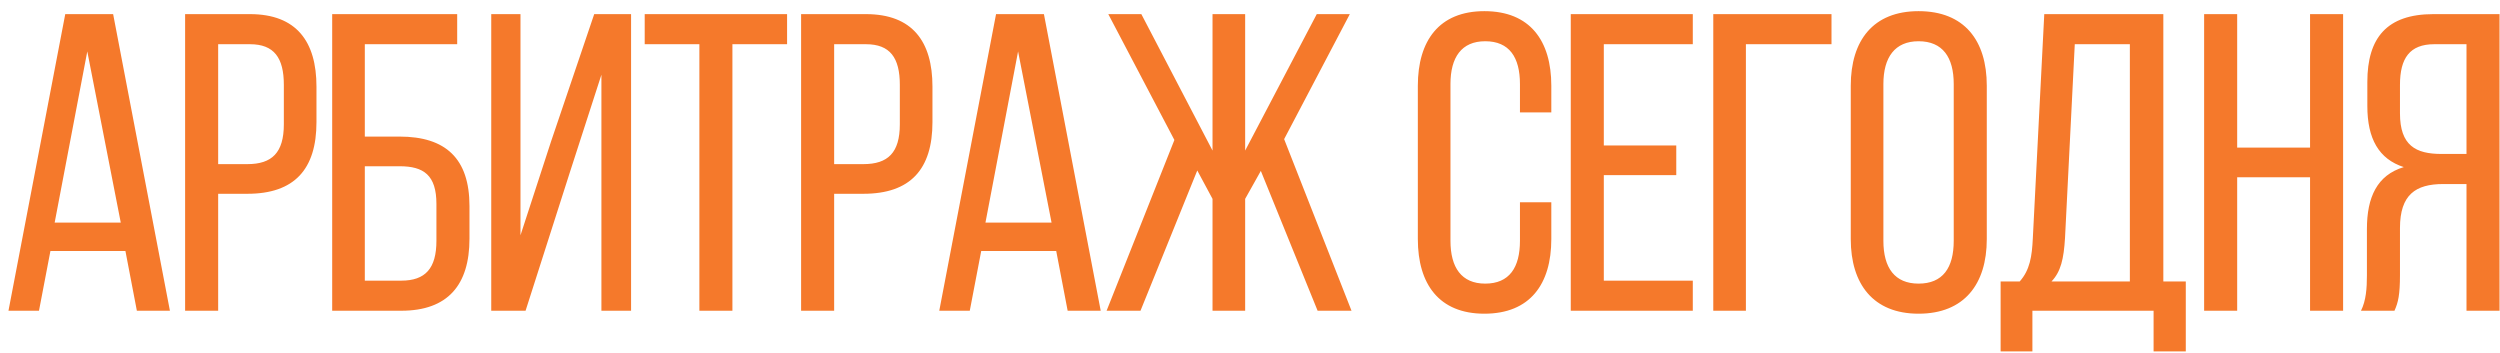 <?xml version="1.0" encoding="UTF-8"?> <svg xmlns="http://www.w3.org/2000/svg" width="177" height="25" viewBox="0 0 177 25" fill="none"> <path d="M8.88 17.77L9.69 22H12.03L8.01 1H4.62L0.6 22H2.76L3.57 17.77H8.88ZM6.18 3.64L8.55 15.76H3.87L6.18 3.64ZM13.106 1V22H15.446V13.72H17.516C20.846 13.72 22.406 11.98 22.406 8.65V6.13C22.406 2.95 20.996 1 17.696 1H13.106ZM15.446 11.62V3.13H17.696C19.406 3.13 20.096 4.09 20.096 6.01V8.8C20.096 10.81 19.256 11.62 17.516 11.62H15.446ZM25.829 9.67V3.13H32.369V1H23.519V22H28.409C31.709 22 33.239 20.17 33.239 16.9V14.59C33.239 11.23 31.559 9.67 28.289 9.67H25.829ZM25.829 19.87V11.77H28.289C29.999 11.77 30.899 12.4 30.899 14.44V17.05C30.899 19 30.119 19.87 28.409 19.87H25.829ZM42.58 5.29V22H44.68V1H42.07L39.01 10.03L36.85 16.66V1H34.78V22H37.21L40.33 12.25L42.58 5.29ZM51.855 22V3.13H55.725V1H45.645V3.13H49.516V22H51.855ZM56.718 1V22H59.058V13.72H61.128C64.458 13.72 66.018 11.98 66.018 8.65V6.13C66.018 2.95 64.608 1 61.308 1H56.718ZM59.058 11.62V3.13H61.308C63.018 3.13 63.708 4.09 63.708 6.01V8.8C63.708 10.81 62.868 11.62 61.128 11.62H59.058ZM74.78 17.77L75.59 22H77.93L73.91 1H70.52L66.5 22H68.66L69.47 17.77H74.78ZM72.08 3.64L74.45 15.76H69.77L72.08 3.64ZM93.287 22H95.687L90.917 9.85L95.567 1H93.227L88.157 10.66V1H85.847V10.66L80.807 1H78.467L83.147 9.91L78.347 22H80.747L84.767 12.07L85.847 14.08V22H88.157V14.08L89.267 12.1L93.287 22ZM105.093 0.79C101.883 0.79 100.383 2.89 100.383 6.07V16.93C100.383 20.11 101.883 22.21 105.093 22.21C108.333 22.21 109.833 20.11 109.833 16.93V14.32H107.613V17.05C107.613 18.94 106.863 20.08 105.153 20.08C103.473 20.08 102.693 18.94 102.693 17.05V5.95C102.693 4.06 103.473 2.92 105.153 2.92C106.863 2.92 107.613 4.06 107.613 5.95V7.96H109.833V6.07C109.833 2.89 108.333 0.79 105.093 0.79ZM113.55 10.3V3.13H119.85V1H111.21V22H119.85V19.87H113.55V12.4H118.68V10.3H113.55ZM129.67 3.13V1H121.3V22H123.61V3.13H129.67ZM131.034 16.93C131.034 20.11 132.624 22.21 135.834 22.21C139.074 22.21 140.664 20.11 140.664 16.93V6.07C140.664 2.86 139.074 0.79 135.834 0.79C132.624 0.79 131.034 2.86 131.034 6.07V16.93ZM133.344 5.95C133.344 4.06 134.154 2.92 135.834 2.92C137.544 2.92 138.324 4.06 138.324 5.95V17.05C138.324 18.97 137.544 20.08 135.834 20.08C134.154 20.08 133.344 18.97 133.344 17.05V5.95ZM154.754 24.88V19.93H153.164V1H144.734L143.924 16.87C143.864 18.16 143.714 19.12 142.994 19.93H141.644V24.88H143.894V22H152.474V24.88H154.754ZM146.894 3.13H150.794V19.93H145.244C145.904 19.24 146.114 18.34 146.204 16.84L146.894 3.13ZM163.552 12.55V22H165.892V1H163.552V10.45H158.392V1H156.052V22H158.392V12.55H163.552ZM174.628 13.03V22H176.968V1H172.288C168.988 1 167.608 2.68 167.608 5.8V7.51C167.608 9.82 168.418 11.26 170.188 11.83C168.298 12.4 167.578 13.96 167.578 16.21V19.48C167.578 20.41 167.518 21.28 167.158 22H169.528C169.798 21.4 169.918 20.86 169.918 19.45V16.15C169.918 13.78 171.028 13.03 172.978 13.03H174.628ZM174.628 3.13V10.9H172.858C171.028 10.9 169.918 10.3 169.918 8.02V6.01C169.918 4.12 170.608 3.13 172.348 3.13H174.628Z" fill="#F5792B"></path> </svg> 